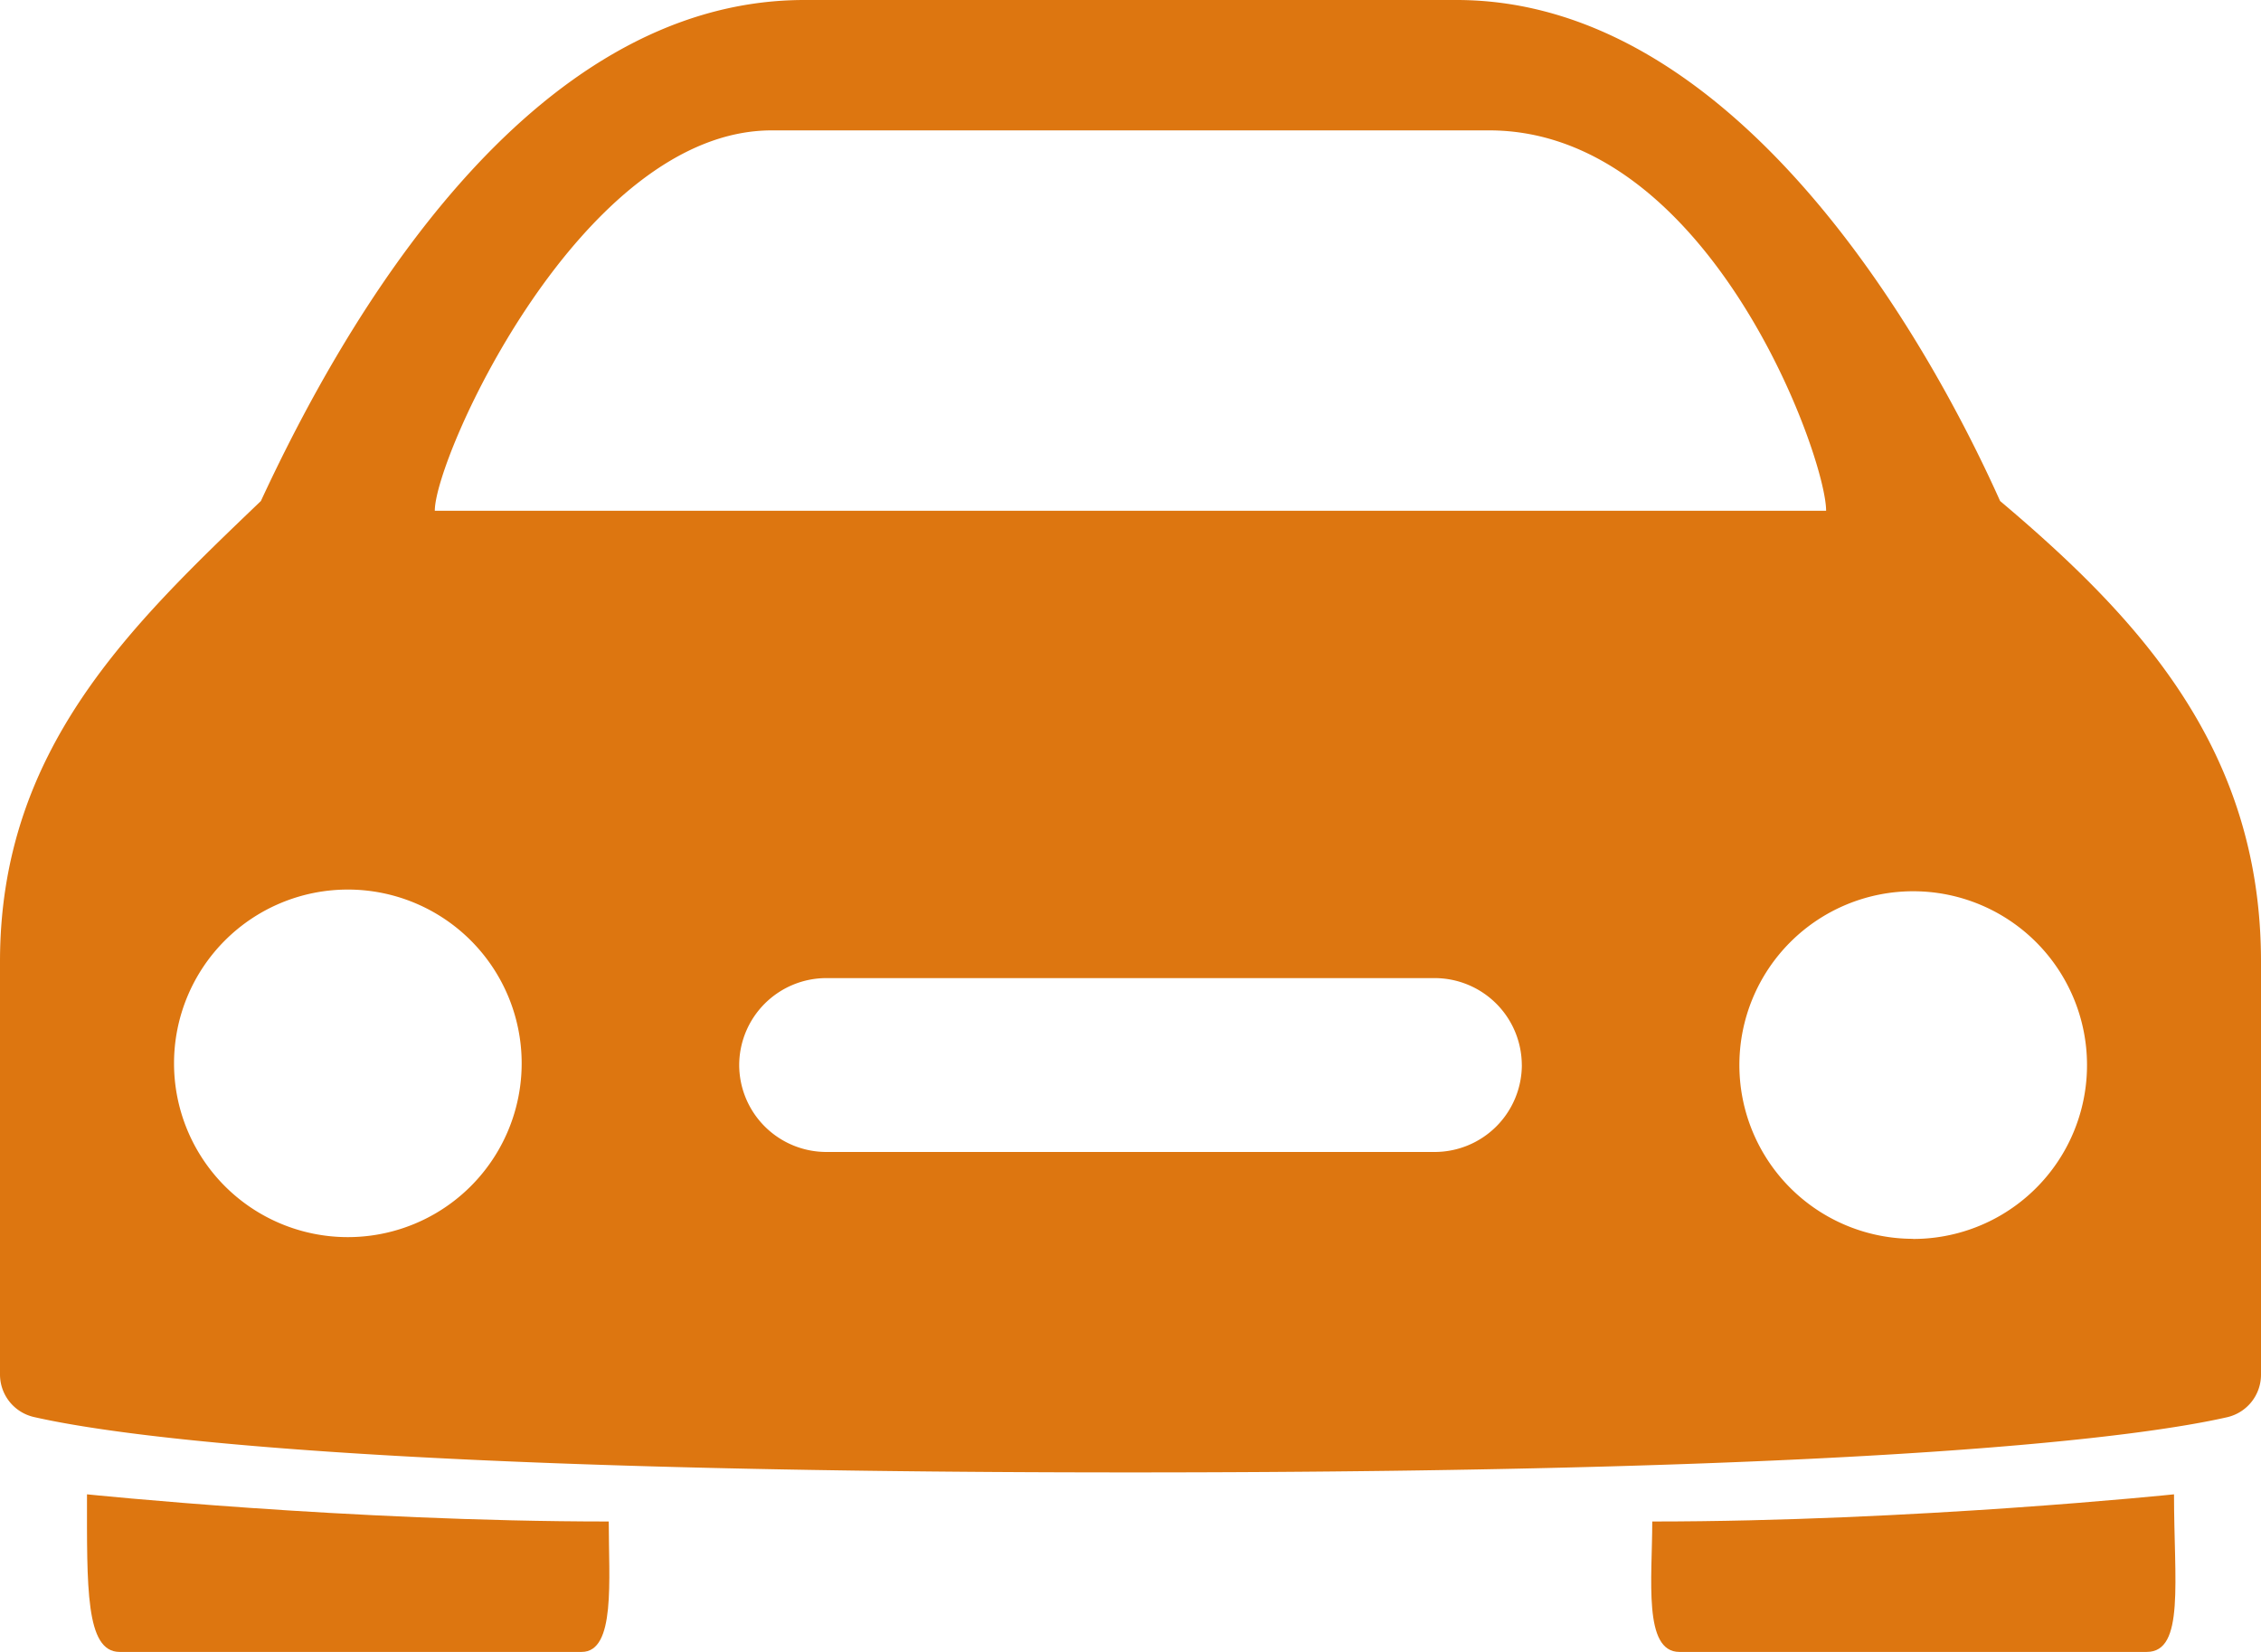 <svg id="Icon_ionic-ios-car" data-name="Icon ionic-ios-car" xmlns="http://www.w3.org/2000/svg" width="53.332" height="38.974" viewBox="0 0 53.332 38.974">
  <g id="Group_14" data-name="Group 14" transform="translate(0 0)">
    <path id="Path_15" data-name="Path 15" d="M50.553,19.133c-1.769-3.949-6.282-11.82-12.82-11.82H22.349c-6.538,0-10.872,7.615-12.82,11.82C6.452,22.081,3.375,24.992,3.375,30v9.743a1.029,1.029,0,0,0,.795,1c1.91.436,7.974,1.308,25.871,1.308S54,41.184,55.912,40.748a1.029,1.029,0,0,0,.795-1V30C56.707,25,53.848,21.915,50.553,19.133ZM21.58,10.389H38.5c5.192,0,7.949,7.692,7.949,8.974H13.631C13.631,18.081,17.093,10.389,21.58,10.389ZM11.58,36.5a4.1,4.1,0,1,1,4.1-4.1A4.1,4.1,0,0,1,11.58,36.5ZM39.272,32.44a2.057,2.057,0,0,1-2.051,2.051H22.862a2.057,2.057,0,0,1-2.051-2.051h0a2.057,2.057,0,0,1,2.051-2.051H37.22a2.057,2.057,0,0,1,2.051,2.051Zm9.231,4.1a4.1,4.1,0,1,1,4.1-4.1A4.1,4.1,0,0,1,48.5,36.543Z" transform="translate(-3.375 -7.313)" fill="#dd7610"/>
    <path id="Path_16" data-name="Path 16" d="M16.808,27.289c-6.141,0-12.307-.641-12.307-.641,0,2.179-.038,3.718.769,3.718h10.9C16.974,30.366,16.808,28.674,16.808,27.289Z" transform="translate(-2.449 8.607)" fill="#dd7610"/>
  </g>
  <path id="Path_17" data-name="Path 17" d="M24.761,27.289c6.154,0,12.307-.641,12.307-.641,0,2.051.256,3.718-.641,3.718H25.4C24.543,30.366,24.761,28.636,24.761,27.289Z" transform="translate(14.212 8.607)" fill="#dd7610"/>
</svg>
